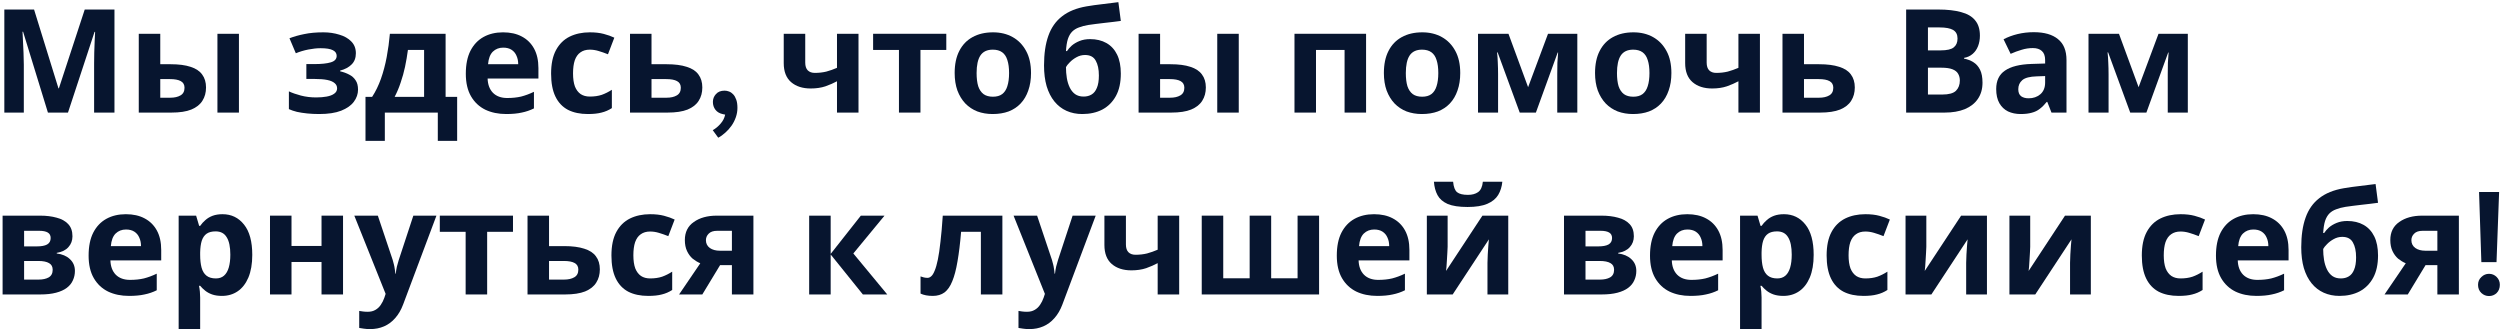 <?xml version="1.0" encoding="UTF-8"?> <svg xmlns="http://www.w3.org/2000/svg" width="866" height="114" viewBox="0 0 866 114" fill="none"> <path d="M16.6 39L8 11H7.8C7.833 11.667 7.883 12.667 7.95 14C8.017 15.333 8.083 16.767 8.15 18.3C8.217 19.8 8.25 21.167 8.25 22.4V39H1.5V3.3H11.8L20.25 30.6H20.4L29.35 3.3H39.65V39H32.6V22.1C32.6 20.967 32.617 19.667 32.65 18.2C32.717 16.733 32.767 15.35 32.8 14.05C32.867 12.717 32.917 11.717 32.95 11.05H32.75L23.55 39H16.6Z" fill="#07152F"></path> <path d="M48.068 39V11.7H55.518V22.25H59.118C61.918 22.25 64.218 22.55 66.018 23.15C67.818 23.717 69.151 24.6 70.018 25.8C70.918 27 71.368 28.5 71.368 30.3C71.368 32.067 70.951 33.6 70.118 34.9C69.318 36.2 68.035 37.217 66.268 37.95C64.535 38.65 62.235 39 59.368 39H48.068ZM58.968 33.85C60.435 33.85 61.618 33.583 62.518 33.05C63.451 32.517 63.918 31.633 63.918 30.4C63.918 29.333 63.485 28.567 62.618 28.1C61.785 27.633 60.535 27.4 58.868 27.4H55.518V33.85H58.968ZM75.318 39V11.7H82.768V39H75.318Z" fill="#07152F"></path> <path d="M112.022 11.2C113.989 11.2 115.822 11.467 117.522 12C119.255 12.5 120.639 13.283 121.672 14.35C122.739 15.417 123.272 16.783 123.272 18.45C123.272 20.083 122.772 21.383 121.772 22.35C120.805 23.317 119.489 24.017 117.822 24.45V24.7C118.989 24.967 120.039 25.35 120.972 25.85C121.905 26.317 122.639 26.967 123.172 27.8C123.739 28.6 124.022 29.683 124.022 31.05C124.022 32.55 123.539 33.95 122.572 35.25C121.639 36.517 120.172 37.55 118.172 38.35C116.205 39.117 113.672 39.5 110.572 39.5C109.105 39.5 107.722 39.433 106.422 39.3C105.122 39.167 103.939 38.983 102.872 38.75C101.805 38.483 100.872 38.167 100.072 37.8V31.65C101.205 32.183 102.589 32.667 104.222 33.1C105.889 33.533 107.655 33.75 109.522 33.75C110.889 33.75 112.105 33.65 113.172 33.45C114.272 33.25 115.139 32.917 115.772 32.45C116.439 31.983 116.772 31.367 116.772 30.6C116.772 29.867 116.489 29.267 115.922 28.8C115.355 28.3 114.505 27.933 113.372 27.7C112.239 27.467 110.789 27.35 109.022 27.35H106.122V22.2H108.872C111.339 22.2 113.239 22 114.572 21.6C115.939 21.2 116.622 20.45 116.622 19.35C116.622 18.483 116.189 17.833 115.322 17.4C114.455 16.933 113.039 16.7 111.072 16.7C109.772 16.7 108.355 16.85 106.822 17.15C105.289 17.45 103.839 17.883 102.472 18.45L100.272 13.25C101.839 12.65 103.555 12.167 105.422 11.8C107.289 11.4 109.489 11.2 112.022 11.2Z" fill="#07152F"></path> <path d="M154.356 11.7V33.55H158.356V48.8H151.656V39H133.306V48.8H126.606V33.55H128.906C130.106 31.717 131.123 29.633 131.956 27.3C132.79 24.933 133.456 22.417 133.956 19.75C134.456 17.083 134.823 14.4 135.056 11.7H154.356ZM141.306 17.3C141.04 19.3 140.706 21.25 140.306 23.15C139.906 25.017 139.406 26.817 138.806 28.55C138.24 30.283 137.54 31.95 136.706 33.55H146.906V17.3H141.306Z" fill="#07152F"></path> <path d="M174.259 11.2C176.793 11.2 178.959 11.683 180.759 12.65C182.593 13.617 184.009 15.017 185.009 16.85C186.009 18.683 186.509 20.933 186.509 23.6V27.2H168.909C168.976 29.3 169.593 30.95 170.759 32.15C171.959 33.35 173.609 33.95 175.709 33.95C177.476 33.95 179.076 33.783 180.509 33.45C181.943 33.083 183.426 32.533 184.959 31.8V37.55C183.626 38.217 182.209 38.7 180.709 39C179.243 39.333 177.459 39.5 175.359 39.5C172.626 39.5 170.209 39 168.109 38C166.009 36.967 164.359 35.417 163.159 33.35C161.959 31.283 161.359 28.683 161.359 25.55C161.359 22.35 161.893 19.7 162.959 17.6C164.059 15.467 165.576 13.867 167.509 12.8C169.443 11.733 171.693 11.2 174.259 11.2ZM174.309 16.5C172.876 16.5 171.676 16.967 170.709 17.9C169.776 18.833 169.226 20.283 169.059 22.25H179.509C179.509 21.15 179.309 20.167 178.909 19.3C178.543 18.433 177.976 17.75 177.209 17.25C176.443 16.75 175.476 16.5 174.309 16.5Z" fill="#07152F"></path> <path d="M203.65 39.5C200.95 39.5 198.65 39.017 196.75 38.05C194.85 37.05 193.4 35.517 192.4 33.45C191.4 31.383 190.9 28.733 190.9 25.5C190.9 22.167 191.467 19.45 192.6 17.35C193.734 15.25 195.3 13.7 197.3 12.7C199.334 11.7 201.667 11.2 204.3 11.2C206.167 11.2 207.784 11.383 209.15 11.75C210.55 12.117 211.767 12.55 212.8 13.05L210.6 18.8C209.434 18.333 208.334 17.95 207.3 17.65C206.3 17.35 205.3 17.2 204.3 17.2C203 17.2 201.917 17.517 201.05 18.15C200.184 18.75 199.534 19.667 199.1 20.9C198.7 22.1 198.5 23.617 198.5 25.45C198.5 27.25 198.717 28.75 199.15 29.95C199.617 31.117 200.284 32 201.15 32.6C202.017 33.167 203.067 33.45 204.3 33.45C205.867 33.45 207.25 33.25 208.45 32.85C209.65 32.417 210.817 31.833 211.95 31.1V37.45C210.817 38.183 209.617 38.7 208.35 39C207.117 39.333 205.55 39.5 203.65 39.5Z" fill="#07152F"></path> <path d="M230.934 22.25C233.734 22.25 236.051 22.55 237.884 23.15C239.717 23.717 241.067 24.6 241.934 25.8C242.834 27 243.284 28.5 243.284 30.3C243.284 32.067 242.867 33.6 242.034 34.9C241.234 36.2 239.951 37.217 238.184 37.95C236.417 38.65 234.101 39 231.234 39H218.234V11.7H225.684V22.25H230.934ZM235.834 30.4C235.834 29.333 235.401 28.567 234.534 28.1C233.701 27.633 232.451 27.4 230.784 27.4H225.684V33.85H230.884C232.351 33.85 233.534 33.583 234.434 33.05C235.367 32.517 235.834 31.633 235.834 30.4Z" fill="#07152F"></path> <path d="M250.447 39.55C249.314 39.317 248.447 38.817 247.847 38.05C247.247 37.283 246.947 36.367 246.947 35.3C246.947 34.267 247.297 33.367 247.997 32.6C248.697 31.8 249.697 31.4 250.997 31.4C251.497 31.4 252.014 31.5 252.547 31.7C253.08 31.9 253.564 32.233 253.997 32.7C254.43 33.167 254.78 33.783 255.047 34.55C255.314 35.317 255.447 36.25 255.447 37.35C255.447 38.483 255.264 39.567 254.897 40.6C254.53 41.667 254.03 42.65 253.397 43.55C252.764 44.45 252.047 45.25 251.247 45.95C250.447 46.683 249.63 47.267 248.797 47.7L246.897 45.1C247.897 44.533 248.797 43.783 249.597 42.85C250.43 41.917 250.964 40.867 251.197 39.7L250.447 39.55Z" fill="#07152F"></path> <path d="M278.934 21.7C278.934 22.867 279.218 23.75 279.784 24.35C280.384 24.95 281.201 25.25 282.234 25.25C283.668 25.25 285.001 25.1 286.234 24.8C287.468 24.467 288.701 24.033 289.934 23.5V11.7H297.384V39H289.934V28.15C288.768 28.783 287.434 29.367 285.934 29.9C284.434 30.4 282.734 30.65 280.834 30.65C278.001 30.65 275.734 29.917 274.034 28.45C272.334 26.983 271.484 24.783 271.484 21.85V11.7H278.934V21.7Z" fill="#07152F"></path> <path d="M327.797 17.3H318.847V39H311.397V17.3H302.447V11.7H327.797V17.3Z" fill="#07152F"></path> <path d="M357.145 25.3C357.145 27.567 356.829 29.583 356.195 31.35C355.595 33.117 354.712 34.617 353.545 35.85C352.412 37.05 351.029 37.967 349.395 38.6C347.762 39.2 345.912 39.5 343.845 39.5C341.945 39.5 340.179 39.2 338.545 38.6C336.945 37.967 335.562 37.05 334.395 35.85C333.229 34.617 332.312 33.117 331.645 31.35C331.012 29.583 330.695 27.567 330.695 25.3C330.695 22.267 331.229 19.717 332.295 17.65C333.362 15.55 334.895 13.95 336.895 12.85C338.895 11.75 341.262 11.2 343.995 11.2C346.562 11.2 348.829 11.75 350.795 12.85C352.762 13.95 354.312 15.55 355.445 17.65C356.579 19.717 357.145 22.267 357.145 25.3ZM338.295 25.3C338.295 27.1 338.479 28.617 338.845 29.85C339.245 31.05 339.862 31.967 340.695 32.6C341.529 33.2 342.612 33.5 343.945 33.5C345.279 33.5 346.345 33.2 347.145 32.6C347.979 31.967 348.579 31.05 348.945 29.85C349.345 28.617 349.545 27.1 349.545 25.3C349.545 23.5 349.345 22 348.945 20.8C348.579 19.6 347.979 18.7 347.145 18.1C346.312 17.5 345.229 17.2 343.895 17.2C341.929 17.2 340.495 17.883 339.595 19.25C338.729 20.583 338.295 22.6 338.295 25.3Z" fill="#07152F"></path> <path d="M361.652 22.65C361.652 18.617 362.152 15.2 363.152 12.4C364.152 9.567 365.736 7.317 367.902 5.65C370.069 3.95 372.902 2.8 376.402 2.2C378.169 1.9 379.952 1.65 381.752 1.45C383.586 1.217 385.469 0.983 387.402 0.75L388.252 7.25C387.419 7.35 386.502 7.467 385.502 7.6C384.502 7.7 383.486 7.817 382.452 7.95C381.452 8.05 380.486 8.167 379.552 8.3C378.619 8.433 377.769 8.55 377.002 8.65C375.769 8.85 374.686 9.133 373.752 9.5C372.819 9.833 372.036 10.317 371.402 10.95C370.769 11.583 370.269 12.45 369.902 13.55C369.569 14.617 369.352 16 369.252 17.7H369.602C370.002 17.067 370.552 16.433 371.252 15.8C371.986 15.167 372.886 14.633 373.952 14.2C375.019 13.767 376.236 13.55 377.602 13.55C379.769 13.55 381.652 14 383.252 14.9C384.852 15.8 386.086 17.133 386.952 18.9C387.819 20.667 388.252 22.867 388.252 25.5C388.252 28.6 387.686 31.183 386.552 33.25C385.419 35.317 383.852 36.883 381.852 37.95C379.852 38.983 377.536 39.5 374.902 39.5C372.902 39.5 371.086 39.133 369.452 38.4C367.819 37.667 366.419 36.583 365.252 35.15C364.086 33.717 363.186 31.95 362.552 29.85C361.952 27.75 361.652 25.35 361.652 22.65ZM375.352 33.45C376.419 33.45 377.336 33.217 378.102 32.75C378.902 32.283 379.519 31.517 379.952 30.45C380.419 29.383 380.652 27.95 380.652 26.15C380.652 23.983 380.286 22.267 379.552 21C378.852 19.7 377.619 19.05 375.852 19.05C374.786 19.05 373.786 19.317 372.852 19.85C371.952 20.35 371.186 20.933 370.552 21.6C369.919 22.233 369.486 22.783 369.252 23.25C369.252 24.55 369.352 25.817 369.552 27.05C369.752 28.25 370.086 29.333 370.552 30.3C371.019 31.267 371.636 32.033 372.402 32.6C373.202 33.167 374.186 33.45 375.352 33.45Z" fill="#07152F"></path> <path d="M394.406 39V11.7H401.856V22.25H405.456C408.256 22.25 410.556 22.55 412.356 23.15C414.156 23.717 415.489 24.6 416.356 25.8C417.256 27 417.706 28.5 417.706 30.3C417.706 32.067 417.289 33.6 416.456 34.9C415.656 36.2 414.373 37.217 412.606 37.95C410.873 38.65 408.573 39 405.706 39H394.406ZM405.306 33.85C406.773 33.85 407.956 33.583 408.856 33.05C409.789 32.517 410.256 31.633 410.256 30.4C410.256 29.333 409.823 28.567 408.956 28.1C408.123 27.633 406.873 27.4 405.206 27.4H401.856V33.85H405.306ZM421.656 39V11.7H429.106V39H421.656Z" fill="#07152F"></path> <path d="M473.21 11.7V39H465.76V17.3H455.86V39H448.41V11.7H473.21Z" fill="#07152F"></path> <path d="M505.827 25.3C505.827 27.567 505.51 29.583 504.877 31.35C504.277 33.117 503.394 34.617 502.227 35.85C501.094 37.05 499.71 37.967 498.077 38.6C496.444 39.2 494.594 39.5 492.527 39.5C490.627 39.5 488.86 39.2 487.227 38.6C485.627 37.967 484.244 37.05 483.077 35.85C481.91 34.617 480.994 33.117 480.327 31.35C479.694 29.583 479.377 27.567 479.377 25.3C479.377 22.267 479.91 19.717 480.977 17.65C482.044 15.55 483.577 13.95 485.577 12.85C487.577 11.75 489.944 11.2 492.677 11.2C495.244 11.2 497.51 11.75 499.477 12.85C501.444 13.95 502.994 15.55 504.127 17.65C505.26 19.717 505.827 22.267 505.827 25.3ZM486.977 25.3C486.977 27.1 487.16 28.617 487.527 29.85C487.927 31.05 488.544 31.967 489.377 32.6C490.21 33.2 491.294 33.5 492.627 33.5C493.96 33.5 495.027 33.2 495.827 32.6C496.66 31.967 497.26 31.05 497.627 29.85C498.027 28.617 498.227 27.1 498.227 25.3C498.227 23.5 498.027 22 497.627 20.8C497.26 19.6 496.66 18.7 495.827 18.1C494.994 17.5 493.91 17.2 492.577 17.2C490.61 17.2 489.177 17.883 488.277 19.25C487.41 20.583 486.977 22.6 486.977 25.3Z" fill="#07152F"></path> <path d="M546.384 11.7V39H539.434V25.6C539.434 24.267 539.451 22.967 539.484 21.7C539.551 20.433 539.634 19.267 539.734 18.2H539.584L532.034 39H526.434L518.784 18.15H518.584C518.717 19.25 518.801 20.433 518.834 21.7C518.901 22.933 518.934 24.3 518.934 25.8V39H511.984V11.7H522.534L529.334 30.2L536.234 11.7H546.384Z" fill="#07152F"></path> <path d="M578.971 25.3C578.971 27.567 578.655 29.583 578.021 31.35C577.421 33.117 576.538 34.617 575.372 35.85C574.238 37.05 572.855 37.967 571.221 38.6C569.588 39.2 567.738 39.5 565.672 39.5C563.772 39.5 562.005 39.2 560.372 38.6C558.772 37.967 557.388 37.05 556.221 35.85C555.055 34.617 554.138 33.117 553.471 31.35C552.838 29.583 552.521 27.567 552.521 25.3C552.521 22.267 553.055 19.717 554.122 17.65C555.188 15.55 556.721 13.95 558.721 12.85C560.721 11.75 563.088 11.2 565.822 11.2C568.388 11.2 570.655 11.75 572.622 12.85C574.588 13.95 576.138 15.55 577.271 17.65C578.405 19.717 578.971 22.267 578.971 25.3ZM560.122 25.3C560.122 27.1 560.305 28.617 560.672 29.85C561.072 31.05 561.688 31.967 562.521 32.6C563.355 33.2 564.438 33.5 565.771 33.5C567.105 33.5 568.171 33.2 568.971 32.6C569.805 31.967 570.405 31.05 570.771 29.85C571.171 28.617 571.372 27.1 571.372 25.3C571.372 23.5 571.171 22 570.771 20.8C570.405 19.6 569.805 18.7 568.971 18.1C568.138 17.5 567.055 17.2 565.721 17.2C563.755 17.2 562.322 17.883 561.422 19.25C560.555 20.583 560.122 22.6 560.122 25.3Z" fill="#07152F"></path> <path d="M591.19 21.7C591.19 22.867 591.474 23.75 592.04 24.35C592.64 24.95 593.457 25.25 594.49 25.25C595.924 25.25 597.257 25.1 598.49 24.8C599.724 24.467 600.957 24.033 602.19 23.5V11.7H609.64V39H602.19V28.15C601.024 28.783 599.69 29.367 598.19 29.9C596.69 30.4 594.99 30.65 593.09 30.65C590.257 30.65 587.99 29.917 586.29 28.45C584.59 26.983 583.74 24.783 583.74 21.85V11.7H591.19V21.7Z" fill="#07152F"></path> <path d="M630.153 22.25C632.953 22.25 635.269 22.55 637.103 23.15C638.936 23.717 640.286 24.6 641.153 25.8C642.053 27 642.503 28.5 642.503 30.3C642.503 32.067 642.086 33.6 641.253 34.9C640.453 36.2 639.169 37.217 637.403 37.95C635.636 38.65 633.319 39 630.453 39H617.453V11.7H624.903V22.25H630.153ZM635.053 30.4C635.053 29.333 634.619 28.567 633.753 28.1C632.919 27.633 631.669 27.4 630.003 27.4H624.903V33.85H630.103C631.569 33.85 632.753 33.583 633.653 33.05C634.586 32.517 635.053 31.633 635.053 30.4Z" fill="#07152F"></path> <path d="M671.389 3.3C674.556 3.3 677.206 3.6 679.339 4.2C681.506 4.767 683.122 5.717 684.189 7.05C685.289 8.35 685.839 10.117 685.839 12.35C685.839 13.683 685.622 14.9 685.189 16C684.756 17.1 684.122 18 683.289 18.7C682.489 19.4 681.506 19.85 680.339 20.05V20.3C681.539 20.533 682.622 20.95 683.589 21.55C684.556 22.15 685.322 23.017 685.889 24.15C686.456 25.283 686.739 26.783 686.739 28.65C686.739 30.817 686.206 32.683 685.139 34.25C684.106 35.783 682.606 36.967 680.639 37.8C678.672 38.6 676.339 39 673.639 39H660.289V3.3H671.389ZM672.239 17.45C674.439 17.45 675.956 17.1 676.789 16.4C677.656 15.7 678.089 14.683 678.089 13.35C678.089 11.983 677.589 11 676.589 10.4C675.589 9.8 674.006 9.5 671.839 9.5H667.839V17.45H672.239ZM667.839 23.45V32.75H672.789C675.056 32.75 676.639 32.317 677.539 31.45C678.439 30.55 678.889 29.367 678.889 27.9C678.889 27 678.689 26.217 678.289 25.55C677.922 24.883 677.272 24.367 676.339 24C675.406 23.633 674.139 23.45 672.539 23.45H667.839Z" fill="#07152F"></path> <path d="M704.483 11.15C708.15 11.15 710.949 11.95 712.883 13.55C714.849 15.117 715.833 17.533 715.833 20.8V39H710.633L709.183 35.3H708.983C708.216 36.267 707.416 37.067 706.583 37.7C705.783 38.333 704.85 38.783 703.783 39.05C702.75 39.35 701.466 39.5 699.933 39.5C698.333 39.5 696.883 39.2 695.583 38.6C694.316 37.967 693.316 37.017 692.583 35.75C691.849 34.45 691.483 32.817 691.483 30.85C691.483 27.95 692.5 25.817 694.533 24.45C696.566 23.05 699.616 22.283 703.683 22.15L708.433 22V20.8C708.433 19.367 708.05 18.317 707.283 17.65C706.55 16.983 705.516 16.65 704.183 16.65C702.85 16.65 701.55 16.85 700.283 17.25C699.016 17.617 697.75 18.083 696.483 18.65L694.033 13.6C695.5 12.833 697.116 12.233 698.883 11.8C700.683 11.367 702.55 11.15 704.483 11.15ZM705.533 26.45C703.133 26.517 701.466 26.95 700.533 27.75C699.6 28.55 699.133 29.6 699.133 30.9C699.133 32.033 699.466 32.85 700.133 33.35C700.799 33.817 701.666 34.05 702.733 34.05C704.333 34.05 705.683 33.583 706.783 32.65C707.883 31.683 708.433 30.333 708.433 28.6V26.35L705.533 26.45Z" fill="#07152F"></path> <path d="M757.859 11.7V39H750.909V25.6C750.909 24.267 750.925 22.967 750.959 21.7C751.025 20.433 751.109 19.267 751.209 18.2H751.059L743.509 39H737.909L730.259 18.15H730.059C730.192 19.25 730.275 20.433 730.309 21.7C730.375 22.933 730.409 24.3 730.409 25.8V39H723.459V11.7H734.009L740.809 30.2L747.709 11.7H757.859Z" fill="#07152F"></path> <path d="M25.1 81.85C25.1 83.317 24.633 84.567 23.7 85.6C22.8 86.633 21.45 87.3 19.65 87.6V87.8C21.55 88.033 23.067 88.683 24.2 89.75C25.367 90.817 25.95 92.183 25.95 93.85C25.95 95.017 25.717 96.1 25.25 97.1C24.817 98.1 24.117 98.967 23.15 99.7C22.183 100.433 20.933 101 19.4 101.4C17.9 101.8 16.067 102 13.9 102H0.9V74.7H13.9C16.033 74.7 17.933 74.933 19.6 75.4C21.3 75.833 22.633 76.567 23.6 77.6C24.6 78.633 25.1 80.05 25.1 81.85ZM18.25 93.45C18.25 92.383 17.833 91.617 17 91.15C16.167 90.65 14.917 90.4 13.25 90.4H8.35V96.85H13.4C14.8 96.85 15.95 96.6 16.85 96.1C17.783 95.567 18.25 94.683 18.25 93.45ZM17.55 82.45C17.55 81.583 17.217 80.95 16.55 80.55C15.883 80.15 14.9 79.95 13.6 79.95H8.35V85.35H12.75C14.317 85.35 15.5 85.133 16.3 84.7C17.133 84.233 17.55 83.483 17.55 82.45Z" fill="#07152F"></path> <path d="M43.595 74.2C46.129 74.2 48.295 74.683 50.095 75.65C51.929 76.617 53.345 78.017 54.345 79.85C55.345 81.683 55.845 83.933 55.845 86.6V90.2H38.245C38.312 92.3 38.929 93.95 40.095 95.15C41.295 96.35 42.945 96.95 45.045 96.95C46.812 96.95 48.412 96.783 49.845 96.45C51.279 96.083 52.762 95.533 54.295 94.8V100.55C52.962 101.217 51.545 101.7 50.045 102C48.579 102.333 46.795 102.5 44.695 102.5C41.962 102.5 39.545 102 37.445 101C35.345 99.967 33.695 98.417 32.495 96.35C31.295 94.283 30.695 91.683 30.695 88.55C30.695 85.35 31.229 82.7 32.295 80.6C33.395 78.467 34.912 76.867 36.845 75.8C38.779 74.733 41.029 74.2 43.595 74.2ZM43.645 79.5C42.212 79.5 41.012 79.967 40.045 80.9C39.112 81.833 38.562 83.283 38.395 85.25H48.845C48.845 84.15 48.645 83.167 48.245 82.3C47.879 81.433 47.312 80.75 46.545 80.25C45.779 79.75 44.812 79.5 43.645 79.5Z" fill="#07152F"></path> <path d="M77.086 74.2C80.153 74.2 82.636 75.4 84.536 77.8C86.436 80.167 87.386 83.667 87.386 88.3C87.386 91.4 86.936 94.017 86.036 96.15C85.136 98.25 83.903 99.833 82.336 100.9C80.77 101.967 78.953 102.5 76.886 102.5C75.586 102.5 74.453 102.333 73.486 102C72.553 101.667 71.753 101.233 71.086 100.7C70.42 100.167 69.836 99.6 69.336 99H68.936C69.07 99.633 69.17 100.3 69.236 101C69.303 101.667 69.336 102.333 69.336 103V114H61.886V74.7H67.936L68.986 78.25H69.336C69.836 77.517 70.436 76.85 71.136 76.25C71.836 75.617 72.67 75.117 73.636 74.75C74.636 74.383 75.786 74.2 77.086 74.2ZM74.686 80.15C73.386 80.15 72.353 80.417 71.586 80.95C70.82 81.483 70.253 82.3 69.886 83.4C69.553 84.467 69.37 85.817 69.336 87.45V88.25C69.336 90.017 69.503 91.517 69.836 92.75C70.17 93.95 70.736 94.867 71.536 95.5C72.336 96.133 73.42 96.45 74.786 96.45C75.92 96.45 76.853 96.133 77.586 95.5C78.32 94.867 78.87 93.933 79.236 92.7C79.603 91.467 79.786 89.967 79.786 88.2C79.786 85.533 79.37 83.533 78.536 82.2C77.736 80.833 76.453 80.15 74.686 80.15Z" fill="#07152F"></path> <path d="M100.977 74.7V85.2H111.377V74.7H118.827V102H111.377V90.75H100.977V102H93.527V74.7H100.977Z" fill="#07152F"></path> <path d="M122.732 74.7H130.882L136.032 90.05C136.199 90.55 136.332 91.05 136.432 91.55C136.566 92.05 136.666 92.567 136.732 93.1C136.832 93.633 136.899 94.2 136.932 94.8H137.082C137.182 93.933 137.316 93.117 137.482 92.35C137.682 91.55 137.899 90.783 138.132 90.05L143.182 74.7H151.182L139.632 105.5C138.932 107.367 138.016 108.933 136.882 110.2C135.782 111.467 134.499 112.417 133.032 113.05C131.566 113.683 129.966 114 128.232 114C127.399 114 126.666 113.95 126.032 113.85C125.432 113.783 124.899 113.7 124.432 113.6V107.7C124.799 107.767 125.232 107.833 125.732 107.9C126.266 107.967 126.816 108 127.382 108C128.416 108 129.299 107.783 130.032 107.35C130.799 106.917 131.432 106.317 131.932 105.55C132.432 104.817 132.832 104.017 133.132 103.15L133.582 101.8L122.732 74.7Z" fill="#07152F"></path> <path d="M177.699 80.3H168.749V102H161.299V80.3H152.349V74.7H177.699V80.3Z" fill="#07152F"></path> <path d="M195.436 85.25C198.236 85.25 200.553 85.55 202.386 86.15C204.219 86.717 205.569 87.6 206.436 88.8C207.336 90 207.786 91.5 207.786 93.3C207.786 95.067 207.369 96.6 206.536 97.9C205.736 99.2 204.453 100.217 202.686 100.95C200.919 101.65 198.603 102 195.736 102H182.736V74.7H190.186V85.25H195.436ZM200.336 93.4C200.336 92.333 199.903 91.567 199.036 91.1C198.203 90.633 196.953 90.4 195.286 90.4H190.186V96.85H195.386C196.853 96.85 198.036 96.583 198.936 96.05C199.869 95.517 200.336 94.633 200.336 93.4Z" fill="#07152F"></path> <path d="M224.549 102.5C221.849 102.5 219.549 102.017 217.649 101.05C215.749 100.05 214.299 98.517 213.299 96.45C212.299 94.383 211.799 91.733 211.799 88.5C211.799 85.167 212.366 82.45 213.499 80.35C214.632 78.25 216.199 76.7 218.199 75.7C220.232 74.7 222.566 74.2 225.199 74.2C227.066 74.2 228.682 74.383 230.049 74.75C231.449 75.117 232.666 75.55 233.699 76.05L231.499 81.8C230.332 81.333 229.232 80.95 228.199 80.65C227.199 80.35 226.199 80.2 225.199 80.2C223.899 80.2 222.816 80.517 221.949 81.15C221.082 81.75 220.432 82.667 219.999 83.9C219.599 85.1 219.399 86.617 219.399 88.45C219.399 90.25 219.616 91.75 220.049 92.95C220.516 94.117 221.182 95 222.049 95.6C222.916 96.167 223.966 96.45 225.199 96.45C226.766 96.45 228.149 96.25 229.349 95.85C230.549 95.417 231.716 94.833 232.849 94.1V100.45C231.716 101.183 230.516 101.7 229.249 102C228.016 102.333 226.449 102.5 224.549 102.5Z" fill="#07152F"></path> <path d="M243.282 102H235.232L242.582 91.2C241.649 90.8 240.766 90.267 239.932 89.6C239.132 88.9 238.482 88.017 237.982 86.95C237.482 85.883 237.232 84.617 237.232 83.15C237.232 80.417 238.266 78.333 240.332 76.9C242.399 75.433 245.049 74.7 248.282 74.7H260.982V102H253.532V91.85H249.432L243.282 102ZM244.532 83.2C244.532 84.333 244.982 85.233 245.882 85.9C246.782 86.533 247.949 86.85 249.382 86.85H253.532V79.95H248.432C247.099 79.95 246.116 80.283 245.482 80.95C244.849 81.583 244.532 82.333 244.532 83.2Z" fill="#07152F"></path> <path d="M298.195 74.7H306.395L295.595 87.8L307.345 102H298.895L287.745 88.15V102H280.295V74.7H287.745V87.95L298.195 74.7Z" fill="#07152F"></path> <path d="M347.225 102H339.775V80.3H332.925C332.592 84.3 332.175 87.717 331.675 90.55C331.208 93.35 330.608 95.633 329.875 97.4C329.175 99.167 328.275 100.467 327.175 101.3C326.075 102.1 324.725 102.5 323.125 102.5C322.258 102.5 321.475 102.433 320.775 102.3C320.075 102.167 319.442 101.967 318.875 101.7V95.75C319.242 95.883 319.625 96 320.025 96.1C320.425 96.2 320.842 96.25 321.275 96.25C321.742 96.25 322.175 96.067 322.575 95.7C323.008 95.333 323.408 94.683 323.775 93.75C324.175 92.817 324.542 91.533 324.875 89.9C325.208 88.267 325.508 86.217 325.775 83.75C326.075 81.25 326.342 78.233 326.575 74.7H347.225V102Z" fill="#07152F"></path> <path d="M351.102 74.7H359.252L364.402 90.05C364.568 90.55 364.702 91.05 364.802 91.55C364.935 92.05 365.035 92.567 365.102 93.1C365.202 93.633 365.268 94.2 365.302 94.8H365.452C365.552 93.933 365.685 93.117 365.852 92.35C366.052 91.55 366.268 90.783 366.502 90.05L371.552 74.7H379.552L368.002 105.5C367.302 107.367 366.385 108.933 365.252 110.2C364.152 111.467 362.868 112.417 361.402 113.05C359.935 113.683 358.335 114 356.602 114C355.768 114 355.035 113.95 354.402 113.85C353.802 113.783 353.268 113.7 352.802 113.6V107.7C353.168 107.767 353.602 107.833 354.102 107.9C354.635 107.967 355.185 108 355.752 108C356.785 108 357.668 107.783 358.402 107.35C359.168 106.917 359.802 106.317 360.302 105.55C360.802 104.817 361.202 104.017 361.502 103.15L361.952 101.8L351.102 74.7Z" fill="#07152F"></path> <path d="M390.018 84.7C390.018 85.867 390.302 86.75 390.868 87.35C391.468 87.95 392.285 88.25 393.318 88.25C394.752 88.25 396.085 88.1 397.318 87.8C398.552 87.467 399.785 87.033 401.018 86.5V74.7H408.468V102H401.018V91.15C399.852 91.783 398.518 92.367 397.018 92.9C395.518 93.4 393.818 93.65 391.918 93.65C389.085 93.65 386.818 92.917 385.118 91.45C383.418 89.983 382.568 87.783 382.568 84.85V74.7H390.018V84.7Z" fill="#07152F"></path> <path d="M456.931 74.7V102H416.281V74.7H423.731V96.4H432.881V74.7H440.331V96.4H449.481V74.7H456.931Z" fill="#07152F"></path> <path d="M475.968 74.2C478.502 74.2 480.668 74.683 482.468 75.65C484.302 76.617 485.718 78.017 486.718 79.85C487.718 81.683 488.218 83.933 488.218 86.6V90.2H470.618C470.685 92.3 471.302 93.95 472.468 95.15C473.668 96.35 475.318 96.95 477.418 96.95C479.185 96.95 480.785 96.783 482.218 96.45C483.652 96.083 485.135 95.533 486.668 94.8V100.55C485.335 101.217 483.918 101.7 482.418 102C480.952 102.333 479.168 102.5 477.068 102.5C474.335 102.5 471.918 102 469.818 101C467.718 99.967 466.068 98.417 464.868 96.35C463.668 94.283 463.068 91.683 463.068 88.55C463.068 85.35 463.602 82.7 464.668 80.6C465.768 78.467 467.285 76.867 469.218 75.8C471.152 74.733 473.402 74.2 475.968 74.2ZM476.018 79.5C474.585 79.5 473.385 79.967 472.418 80.9C471.485 81.833 470.935 83.283 470.768 85.25H481.218C481.218 84.15 481.018 83.167 480.618 82.3C480.252 81.433 479.685 80.75 478.918 80.25C478.152 79.75 477.185 79.5 476.018 79.5Z" fill="#07152F"></path> <path d="M520.409 62.95C520.243 64.683 519.759 66.217 518.959 67.55C518.159 68.85 516.909 69.867 515.209 70.6C513.509 71.333 511.226 71.7 508.359 71.7C505.426 71.7 503.126 71.35 501.459 70.65C499.826 69.917 498.659 68.9 497.959 67.6C497.259 66.3 496.843 64.75 496.709 62.95H503.359C503.526 64.783 503.993 66 504.759 66.6C505.526 67.2 506.776 67.5 508.509 67.5C509.943 67.5 511.109 67.183 512.009 66.55C512.943 65.883 513.493 64.683 513.659 62.95H520.409ZM501.459 85.5C501.459 86.067 501.426 86.767 501.359 87.6C501.326 88.433 501.276 89.283 501.209 90.15C501.176 91.017 501.126 91.783 501.059 92.45C500.993 93.117 500.943 93.583 500.909 93.85L513.509 74.7H522.459V102H515.259V91.1C515.259 90.2 515.293 89.217 515.359 88.15C515.426 87.05 515.493 86.033 515.559 85.1C515.659 84.133 515.726 83.4 515.759 82.9L503.209 102H494.259V74.7H501.459V85.5Z" fill="#07152F"></path> <path d="M565.969 81.85C565.969 83.317 565.502 84.567 564.569 85.6C563.669 86.633 562.319 87.3 560.519 87.6V87.8C562.419 88.033 563.936 88.683 565.069 89.75C566.236 90.817 566.819 92.183 566.819 93.85C566.819 95.017 566.586 96.1 566.119 97.1C565.686 98.1 564.986 98.967 564.019 99.7C563.052 100.433 561.802 101 560.269 101.4C558.769 101.8 556.936 102 554.769 102H541.769V74.7H554.769C556.902 74.7 558.803 74.933 560.469 75.4C562.169 75.833 563.503 76.567 564.469 77.6C565.469 78.633 565.969 80.05 565.969 81.85ZM559.119 93.45C559.119 92.383 558.702 91.617 557.869 91.15C557.036 90.65 555.786 90.4 554.119 90.4H549.219V96.85H554.269C555.669 96.85 556.819 96.6 557.719 96.1C558.653 95.567 559.119 94.683 559.119 93.45ZM558.419 82.45C558.419 81.583 558.086 80.95 557.419 80.55C556.753 80.15 555.769 79.95 554.469 79.95H549.219V85.35H553.619C555.186 85.35 556.369 85.133 557.169 84.7C558.003 84.233 558.419 83.483 558.419 82.45Z" fill="#07152F"></path> <path d="M584.464 74.2C586.998 74.2 589.164 74.683 590.964 75.65C592.798 76.617 594.214 78.017 595.214 79.85C596.214 81.683 596.714 83.933 596.714 86.6V90.2H579.115C579.181 92.3 579.798 93.95 580.964 95.15C582.164 96.35 583.814 96.95 585.914 96.95C587.681 96.95 589.281 96.783 590.714 96.45C592.148 96.083 593.631 95.533 595.164 94.8V100.55C593.831 101.217 592.414 101.7 590.914 102C589.448 102.333 587.664 102.5 585.564 102.5C582.831 102.5 580.414 102 578.314 101C576.214 99.967 574.565 98.417 573.365 96.35C572.165 94.283 571.564 91.683 571.564 88.55C571.564 85.35 572.098 82.7 573.164 80.6C574.264 78.467 575.781 76.867 577.714 75.8C579.648 74.733 581.898 74.2 584.464 74.2ZM584.514 79.5C583.081 79.5 581.881 79.967 580.914 80.9C579.981 81.833 579.431 83.283 579.264 85.25H589.714C589.714 84.15 589.515 83.167 589.115 82.3C588.748 81.433 588.181 80.75 587.414 80.25C586.648 79.75 585.681 79.5 584.514 79.5Z" fill="#07152F"></path> <path d="M617.956 74.2C621.022 74.2 623.506 75.4 625.406 77.8C627.306 80.167 628.255 83.667 628.255 88.3C628.255 91.4 627.806 94.017 626.906 96.15C626.006 98.25 624.772 99.833 623.206 100.9C621.639 101.967 619.822 102.5 617.755 102.5C616.455 102.5 615.322 102.333 614.355 102C613.422 101.667 612.622 101.233 611.956 100.7C611.289 100.167 610.706 99.6 610.206 99H609.805C609.939 99.633 610.039 100.3 610.105 101C610.172 101.667 610.206 102.333 610.206 103V114H602.755V74.7H608.805L609.855 78.25H610.206C610.706 77.517 611.305 76.85 612.005 76.25C612.705 75.617 613.539 75.117 614.505 74.75C615.505 74.383 616.656 74.2 617.956 74.2ZM615.555 80.15C614.255 80.15 613.222 80.417 612.456 80.95C611.689 81.483 611.122 82.3 610.755 83.4C610.422 84.467 610.239 85.817 610.206 87.45V88.25C610.206 90.017 610.372 91.517 610.706 92.75C611.039 93.95 611.606 94.867 612.406 95.5C613.206 96.133 614.289 96.45 615.656 96.45C616.789 96.45 617.722 96.133 618.456 95.5C619.189 94.867 619.739 93.933 620.105 92.7C620.472 91.467 620.656 89.967 620.656 88.2C620.656 85.533 620.239 83.533 619.406 82.2C618.606 80.833 617.322 80.15 615.555 80.15Z" fill="#07152F"></path> <path d="M645.496 102.5C642.796 102.5 640.496 102.017 638.596 101.05C636.696 100.05 635.246 98.517 634.246 96.45C633.246 94.383 632.746 91.733 632.746 88.5C632.746 85.167 633.313 82.45 634.446 80.35C635.579 78.25 637.146 76.7 639.146 75.7C641.179 74.7 643.513 74.2 646.146 74.2C648.013 74.2 649.629 74.383 650.996 74.75C652.396 75.117 653.613 75.55 654.646 76.05L652.446 81.8C651.279 81.333 650.179 80.95 649.146 80.65C648.146 80.35 647.146 80.2 646.146 80.2C644.846 80.2 643.763 80.517 642.896 81.15C642.029 81.75 641.379 82.667 640.946 83.9C640.546 85.1 640.346 86.617 640.346 88.45C640.346 90.25 640.563 91.75 640.996 92.95C641.463 94.117 642.129 95 642.996 95.6C643.863 96.167 644.913 96.45 646.146 96.45C647.713 96.45 649.096 96.25 650.296 95.85C651.496 95.417 652.663 94.833 653.796 94.1V100.45C652.663 101.183 651.463 101.7 650.196 102C648.963 102.333 647.396 102.5 645.496 102.5Z" fill="#07152F"></path> <path d="M667.28 85.5C667.28 86.067 667.246 86.767 667.18 87.6C667.146 88.433 667.096 89.283 667.03 90.15C666.996 91.017 666.946 91.783 666.88 92.45C666.813 93.117 666.763 93.583 666.73 93.85L679.33 74.7H688.28V102H681.08V91.1C681.08 90.2 681.113 89.217 681.18 88.15C681.246 87.05 681.313 86.033 681.38 85.1C681.48 84.133 681.546 83.4 681.58 82.9L669.03 102H660.08V74.7H667.28V85.5Z" fill="#07152F"></path> <path d="M703.266 85.5C703.266 86.067 703.233 86.767 703.166 87.6C703.133 88.433 703.083 89.283 703.016 90.15C702.983 91.017 702.933 91.783 702.866 92.45C702.799 93.117 702.749 93.583 702.716 93.85L715.316 74.7H724.266V102H717.066V91.1C717.066 90.2 717.099 89.217 717.166 88.15C717.233 87.05 717.299 86.033 717.366 85.1C717.466 84.133 717.533 83.4 717.566 82.9L705.016 102H696.066V74.7H703.266V85.5Z" fill="#07152F"></path> <path d="M754.676 102.5C751.976 102.5 749.676 102.017 747.776 101.05C745.876 100.05 744.426 98.517 743.426 96.45C742.426 94.383 741.926 91.733 741.926 88.5C741.926 85.167 742.492 82.45 743.626 80.35C744.759 78.25 746.326 76.7 748.326 75.7C750.359 74.7 752.692 74.2 755.326 74.2C757.192 74.2 758.809 74.383 760.176 74.75C761.576 75.117 762.792 75.55 763.826 76.05L761.626 81.8C760.459 81.333 759.359 80.95 758.326 80.65C757.326 80.35 756.326 80.2 755.326 80.2C754.026 80.2 752.942 80.517 752.076 81.15C751.209 81.75 750.559 82.667 750.126 83.9C749.726 85.1 749.526 86.617 749.526 88.45C749.526 90.25 749.742 91.75 750.176 92.95C750.642 94.117 751.309 95 752.176 95.6C753.042 96.167 754.092 96.45 755.326 96.45C756.892 96.45 758.276 96.25 759.476 95.85C760.676 95.417 761.842 94.833 762.976 94.1V100.45C761.842 101.183 760.642 101.7 759.376 102C758.142 102.333 756.576 102.5 754.676 102.5Z" fill="#07152F"></path> <path d="M780.509 74.2C783.043 74.2 785.209 74.683 787.009 75.65C788.843 76.617 790.259 78.017 791.259 79.85C792.259 81.683 792.759 83.933 792.759 86.6V90.2H775.159C775.226 92.3 775.843 93.95 777.009 95.15C778.209 96.35 779.859 96.95 781.959 96.95C783.726 96.95 785.326 96.783 786.759 96.45C788.193 96.083 789.676 95.533 791.209 94.8V100.55C789.876 101.217 788.459 101.7 786.959 102C785.493 102.333 783.709 102.5 781.609 102.5C778.876 102.5 776.459 102 774.359 101C772.259 99.967 770.609 98.417 769.409 96.35C768.209 94.283 767.609 91.683 767.609 88.55C767.609 85.35 768.143 82.7 769.209 80.6C770.309 78.467 771.826 76.867 773.759 75.8C775.693 74.733 777.943 74.2 780.509 74.2ZM780.559 79.5C779.126 79.5 777.926 79.967 776.959 80.9C776.026 81.833 775.476 83.283 775.309 85.25H785.759C785.759 84.15 785.559 83.167 785.159 82.3C784.793 81.433 784.226 80.75 783.459 80.25C782.693 79.75 781.726 79.5 780.559 79.5Z" fill="#07152F"></path> <path d="M797.15 85.65C797.15 81.617 797.65 78.2 798.65 75.4C799.65 72.567 801.234 70.317 803.4 68.65C805.567 66.95 808.4 65.8 811.9 65.2C813.667 64.9 815.45 64.65 817.25 64.45C819.084 64.217 820.967 63.983 822.9 63.75L823.75 70.25C822.917 70.35 822 70.467 821 70.6C820 70.7 818.984 70.817 817.95 70.95C816.95 71.05 815.984 71.167 815.05 71.3C814.117 71.433 813.267 71.55 812.5 71.65C811.267 71.85 810.184 72.133 809.25 72.5C808.317 72.833 807.534 73.317 806.9 73.95C806.267 74.583 805.767 75.45 805.4 76.55C805.067 77.617 804.85 79 804.75 80.7H805.1C805.5 80.067 806.05 79.433 806.75 78.8C807.484 78.167 808.384 77.633 809.45 77.2C810.517 76.767 811.734 76.55 813.1 76.55C815.267 76.55 817.15 77 818.75 77.9C820.35 78.8 821.584 80.133 822.45 81.9C823.317 83.667 823.75 85.867 823.75 88.5C823.75 91.6 823.184 94.183 822.05 96.25C820.917 98.317 819.35 99.883 817.35 100.95C815.35 101.983 813.034 102.5 810.4 102.5C808.4 102.5 806.584 102.133 804.95 101.4C803.317 100.667 801.917 99.583 800.75 98.15C799.584 96.717 798.684 94.95 798.05 92.85C797.45 90.75 797.15 88.35 797.15 85.65ZM810.85 96.45C811.917 96.45 812.834 96.217 813.6 95.75C814.4 95.283 815.017 94.517 815.45 93.45C815.917 92.383 816.15 90.95 816.15 89.15C816.15 86.983 815.784 85.267 815.05 84C814.35 82.7 813.117 82.05 811.35 82.05C810.284 82.05 809.284 82.317 808.35 82.85C807.45 83.35 806.684 83.933 806.05 84.6C805.417 85.233 804.984 85.783 804.75 86.25C804.75 87.55 804.85 88.817 805.05 90.05C805.25 91.25 805.584 92.333 806.05 93.3C806.517 94.267 807.134 95.033 807.9 95.6C808.7 96.167 809.684 96.45 810.85 96.45Z" fill="#07152F"></path> <path d="M834.054 102H826.004L833.354 91.2C832.421 90.8 831.537 90.267 830.704 89.6C829.904 88.9 829.254 88.017 828.754 86.95C828.254 85.883 828.004 84.617 828.004 83.15C828.004 80.417 829.037 78.333 831.104 76.9C833.171 75.433 835.821 74.7 839.054 74.7H851.754V102H844.304V91.85H840.204L834.054 102ZM835.304 83.2C835.304 84.333 835.754 85.233 836.654 85.9C837.554 86.533 838.721 86.85 840.154 86.85H844.304V79.95H839.204C837.871 79.95 836.887 80.283 836.254 80.95C835.621 81.583 835.304 82.333 835.304 83.2Z" fill="#07152F"></path> <path d="M858.743 66.5H865.693L864.793 90.8H859.543L858.743 66.5ZM858.393 98.65C858.393 97.583 858.776 96.683 859.543 95.95C860.309 95.217 861.193 94.85 862.193 94.85C863.226 94.85 864.109 95.217 864.843 95.95C865.576 96.683 865.943 97.583 865.943 98.65C865.943 99.817 865.576 100.767 864.843 101.5C864.109 102.2 863.226 102.55 862.193 102.55C861.193 102.55 860.309 102.2 859.543 101.5C858.776 100.767 858.393 99.817 858.393 98.65Z" fill="#07152F"></path> </svg> 